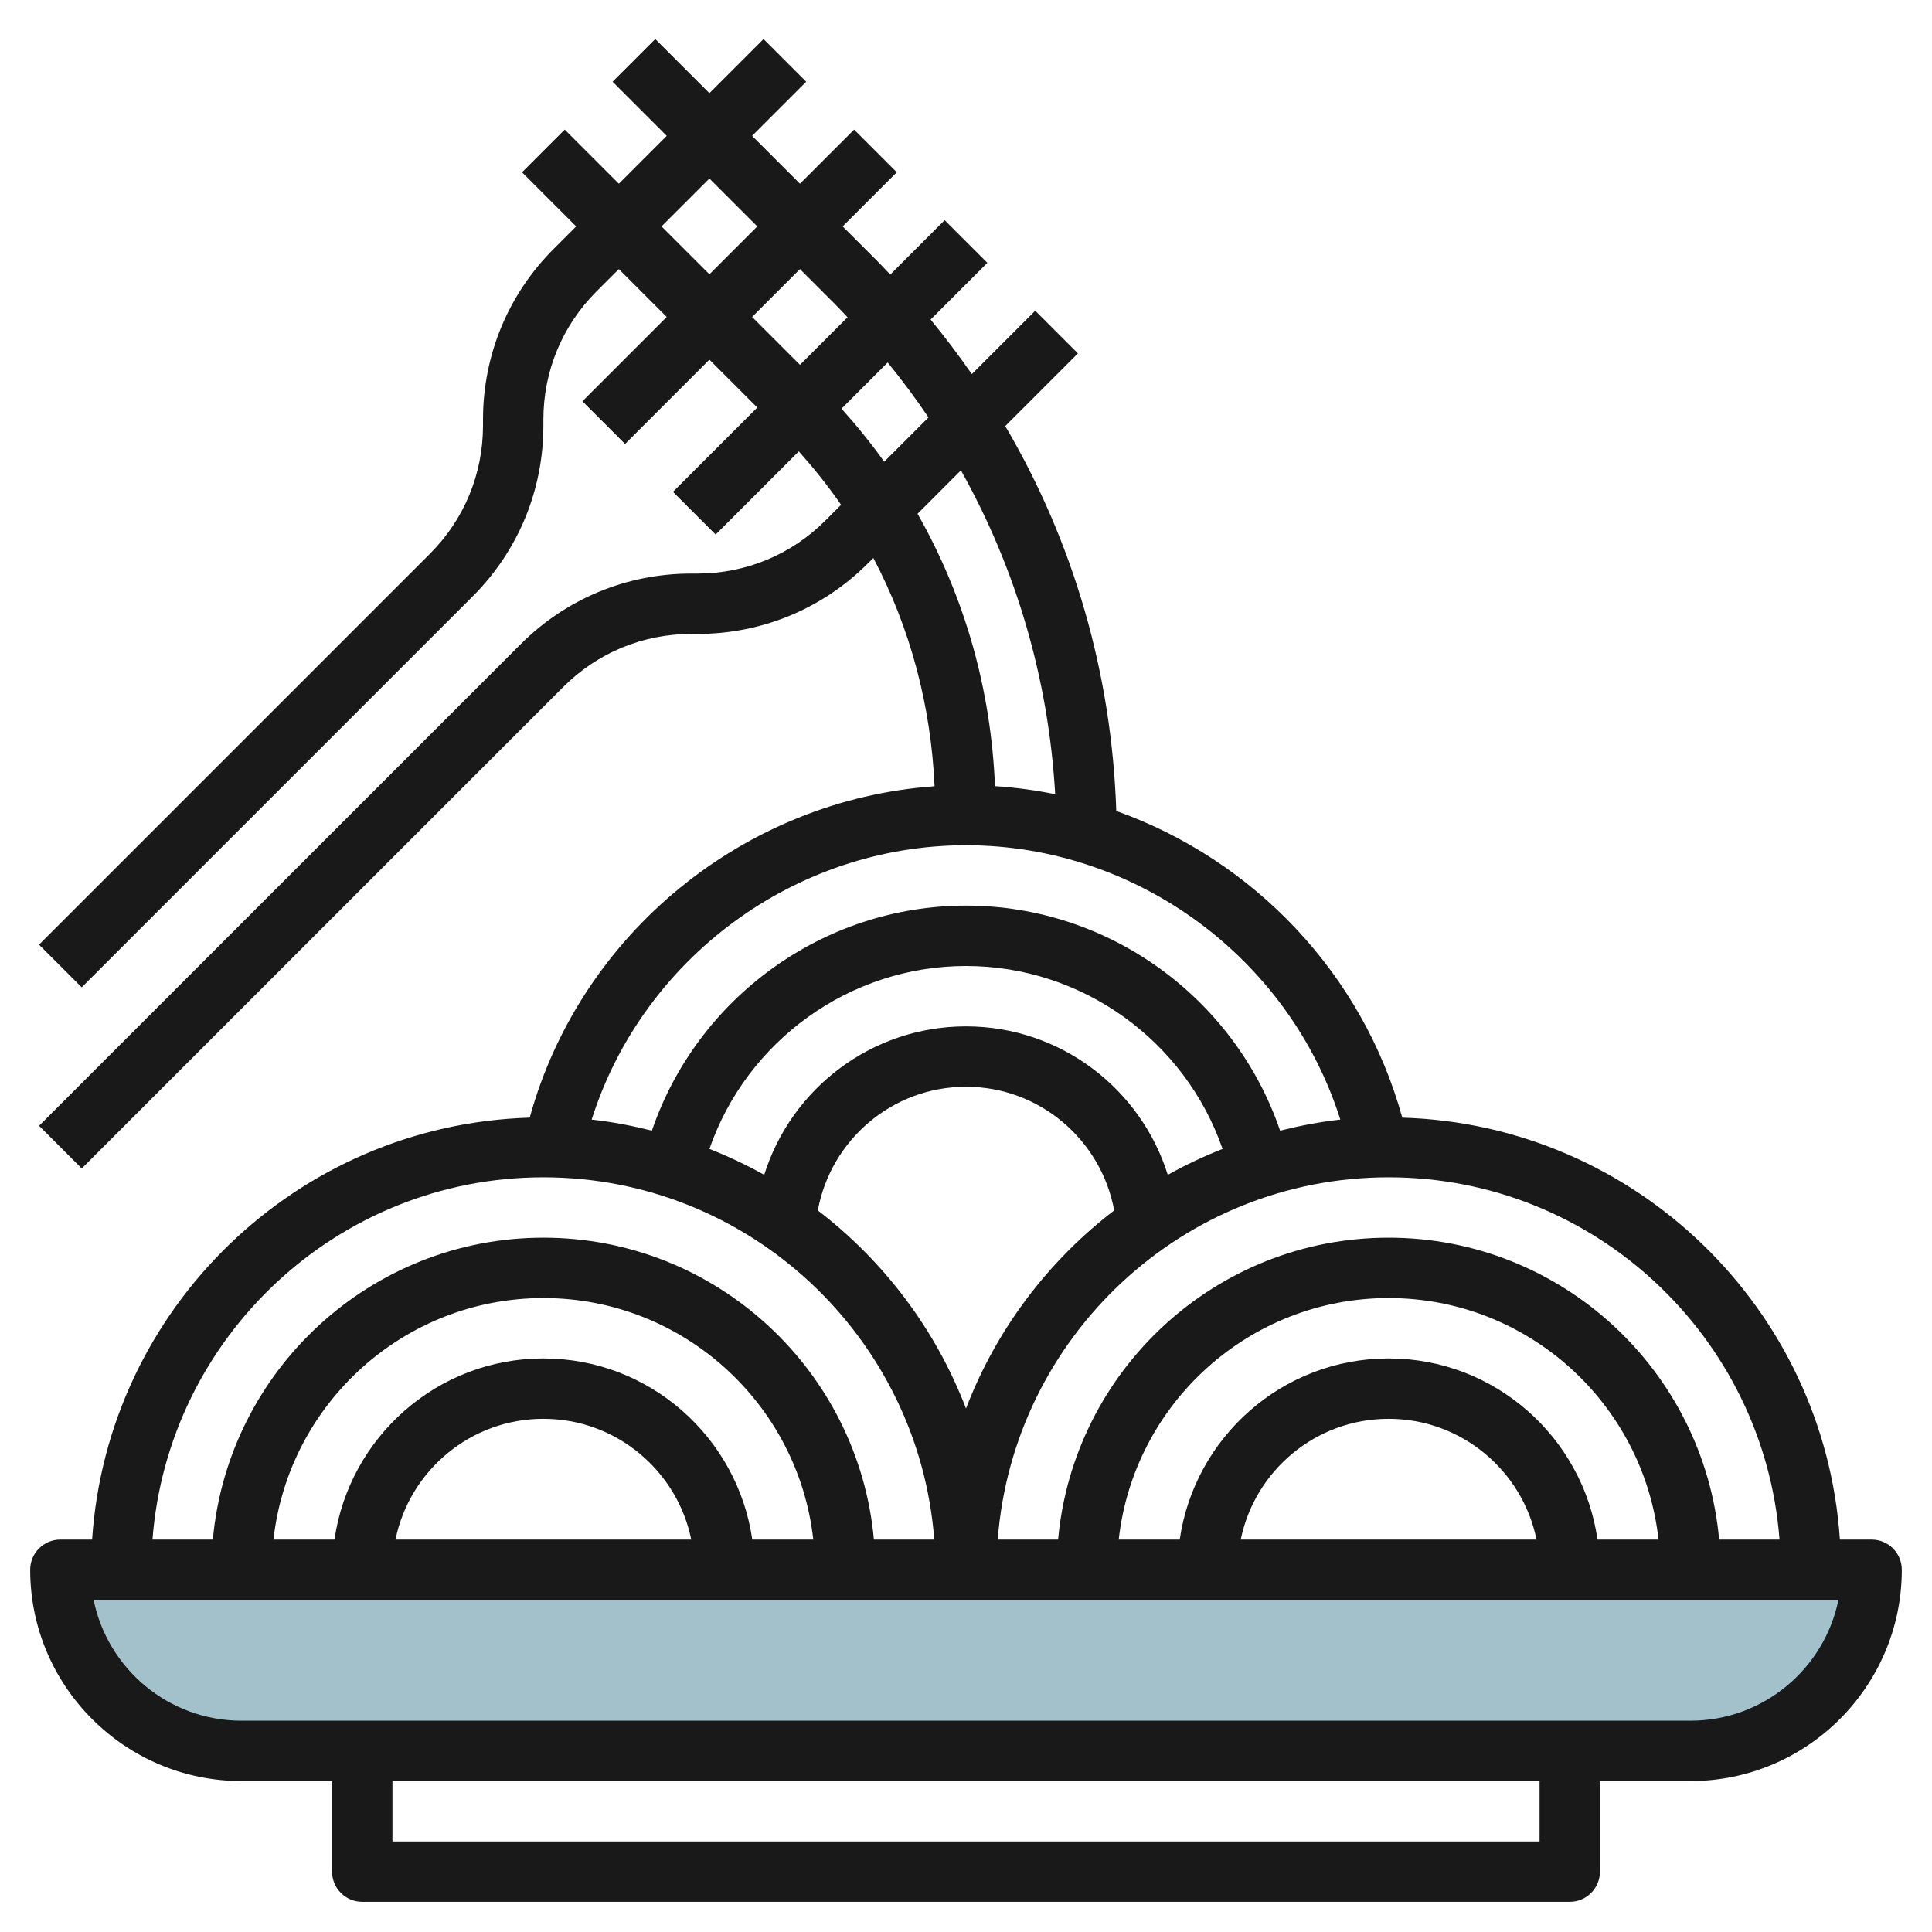 <svg id="Layer_3" enable-background="new 0 0 64 64" height="512" viewBox="0 0 64 64" width="512" xmlns="http://www.w3.org/2000/svg"><path d="m56 58h-48c-3.314 0-6-2.686-6-6h60c0 3.314-2.686 6-6 6z" fill="#a3c1ca"/><path d="m62 51h-1.051c-.509-7.654-6.771-13.745-14.497-13.977-1.315-4.778-4.932-8.542-9.474-10.159-.149-4.551-1.417-8.907-3.678-12.75l2.407-2.407-1.414-1.414-2.1 2.1c-.43-.617-.882-1.222-1.366-1.806l1.88-1.88-1.414-1.414-1.803 1.803c-.133-.139-.262-.282-.398-.418l-1.178-1.178 1.793-1.793-1.414-1.414-1.793 1.793-1.586-1.586 1.793-1.793-1.414-1.414-1.793 1.793-1.793-1.793-1.414 1.414 1.793 1.793-1.586 1.586-1.793-1.793-1.414 1.414 1.793 1.793-.743.743c-1.511 1.511-2.343 3.52-2.343 5.656v.201c0 1.603-.624 3.109-1.757 4.243l-12.95 12.95 1.414 1.414 12.95-12.95c1.511-1.511 2.343-3.52 2.343-5.656v-.201c0-1.603.624-3.109 1.757-4.243l.743-.743 1.586 1.586-2.793 2.793 1.414 1.414 2.793-2.793 1.586 1.586-2.793 2.793 1.414 1.414 2.755-2.755c.503.567.977 1.154 1.4 1.771l-.52.52c-1.132 1.133-2.639 1.757-4.241 1.757h-.201c-2.137 0-4.146.832-5.656 2.343l-15.95 15.95 1.414 1.414 15.95-15.95c1.132-1.133 2.639-1.757 4.241-1.757h.201c2.137 0 4.146-.832 5.656-2.343l.174-.174c1.224 2.317 1.908 4.888 2.029 7.563-6.301.445-11.734 4.881-13.412 10.977-7.725.232-13.988 6.323-14.496 13.977h-1.051c-.553 0-1 .448-1 1 0 3.86 3.141 7 7 7h3v3c0 .552.447 1 1 1h40c.553 0 1-.448 1-1v-3h3c3.859 0 7-3.14 7-7 0-.552-.447-1-1-1zm-3.051 0h-2c-.507-5.598-5.221-10-10.949-10s-10.442 4.402-10.949 10h-2c.514-6.701 6.119-12 12.949-12s12.435 5.299 12.949 12zm-6.029 0c-.488-3.387-3.401-6-6.92-6s-6.432 2.613-6.92 6h-2.021c.499-4.493 4.316-8 8.941-8s8.442 3.507 8.941 8zm-2.021 0h-9.798c.465-2.279 2.484-4 4.899-4s4.434 1.721 4.899 4zm-12.215-12.082c-.889-2.846-3.549-4.918-6.684-4.918s-5.795 2.072-6.684 4.918c-.582-.327-1.189-.611-1.815-.859 1.236-3.57 4.636-6.059 8.499-6.059s7.263 2.489 8.499 6.059c-.626.248-1.233.532-1.815.859zm-6.684-2.918c2.448 0 4.481 1.771 4.909 4.097-2.193 1.679-3.906 3.943-4.909 6.563-1.003-2.62-2.716-4.884-4.909-6.563.428-2.326 2.461-4.097 4.909-4.097zm-10.086-28.5 1.586-1.586 1.586 1.586-1.586 1.586zm3 3 1.586-1.586 1.178 1.178c.137.137.265.279.398.418l-1.576 1.576zm2.962 3.038 1.53-1.53c.48.589.931 1.196 1.352 1.82l-1.467 1.467c-.435-.609-.908-1.194-1.415-1.757zm3.956 2.043c1.831 3.268 2.904 6.917 3.122 10.728-.653-.133-1.318-.223-1.994-.267-.131-3.212-1.009-6.286-2.565-9.023zm.168 12.419c5.675 0 10.715 3.759 12.4 9.088-.681.073-1.344.205-1.995.366-1.498-4.389-5.667-7.454-10.405-7.454s-8.907 3.065-10.405 7.454c-.651-.161-1.314-.293-1.995-.366 1.685-5.329 6.725-9.088 12.4-9.088zm-14 11c6.83 0 12.435 5.299 12.949 12h-2c-.507-5.598-5.221-10-10.949-10s-10.442 4.402-10.949 10h-2c.514-6.701 6.119-12 12.949-12zm6.92 12c-.488-3.387-3.401-6-6.92-6s-6.432 2.613-6.92 6h-2.021c.499-4.493 4.316-8 8.941-8s8.442 3.507 8.941 8zm-2.021 0h-9.798c.465-2.279 2.484-4 4.899-4s4.434 1.721 4.899 4zm28.101 10h-38v-2h38zm5-4h-48c-2.415 0-4.435-1.721-4.899-4h57.799c-.465 2.279-2.485 4-4.9 4z" fill="#191919"/></svg>